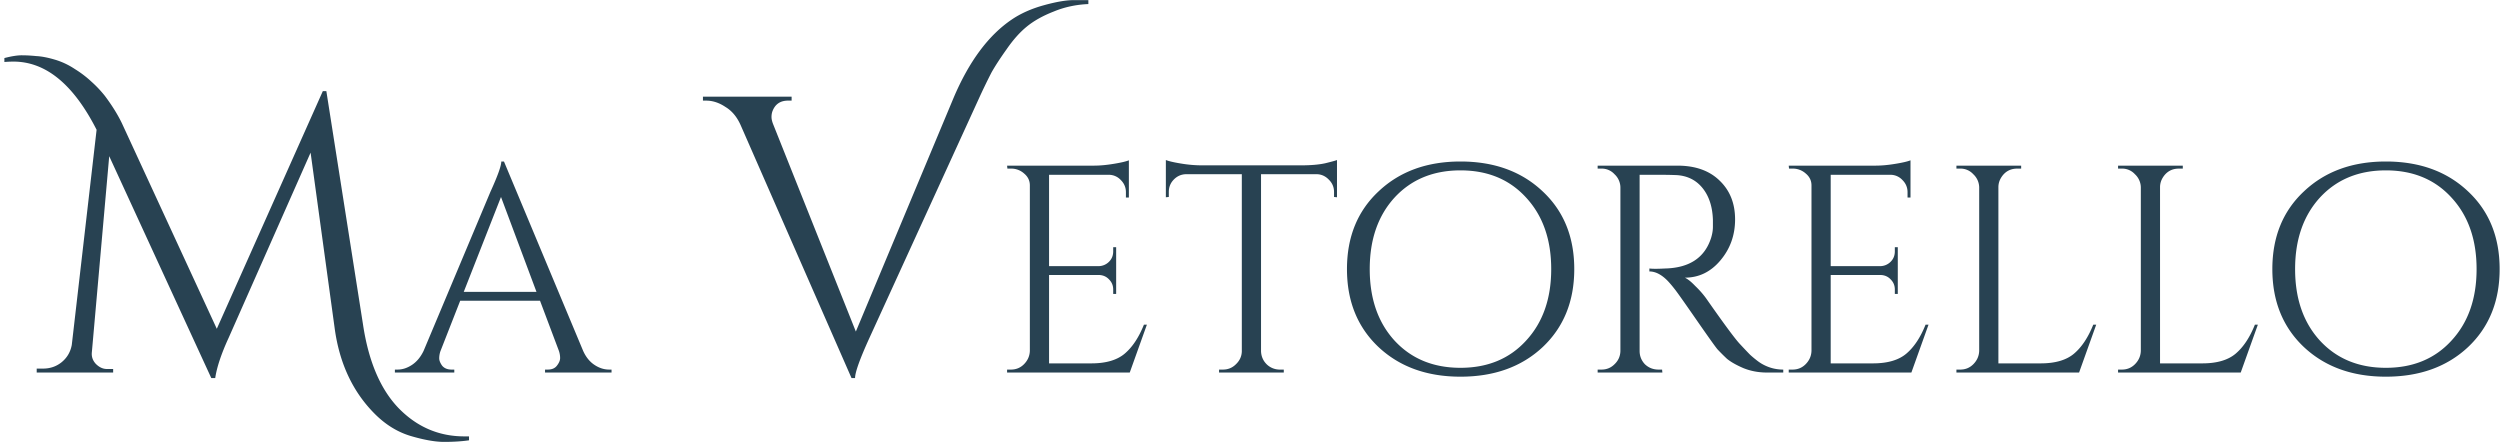 <svg xmlns="http://www.w3.org/2000/svg" width="406" height="72" fill="none" viewBox="0 0 406 72"><path fill="#284252" d="M75.4 70.868h.768v.64c-1.195.17-2.539.256-4.032.256-1.45 0-3.264-.32-5.44-.96-2.133-.64-4.075-1.835-5.824-3.584-3.584-3.584-5.76-8.235-6.528-13.952l-3.904-28.48-13.312 30.08c-1.195 2.603-1.92 4.779-2.176 6.528h-.64L17.736 25.364 14.92 57.172c-.085.725.128 1.365.64 1.92.555.555 1.152.832 1.792.832h1.024v.576H5.96v-.64h1.024c1.152 0 2.155-.341 3.008-1.024.896-.725 1.45-1.664 1.664-2.816l4.032-34.944c-3.755-7.381-8.256-11.072-13.504-11.072-.47 0-.96.021-1.472.064v-.64c1.152-.299 2.09-.448 2.816-.448.725 0 1.515.043 2.368.128.853.043 1.856.235 3.008.576 1.152.341 2.24.853 3.264 1.536a17.11 17.11 0 0 1 2.688 2.048 18.71 18.71 0 0 1 2.176 2.304c1.152 1.536 2.07 3.008 2.752 4.416l15.424 33.408 17.216-38.592H53l5.952 37.888c.896 5.973 2.816 10.496 5.76 13.568 2.987 3.072 6.55 4.608 10.688 4.608ZM98.93 60.02h.384v.48h-10.8v-.48h.433c.671 0 1.168-.208 1.487-.624.353-.448.529-.864.529-1.248s-.064-.768-.192-1.152l-3.073-8.16h-12.96l-3.216 8.208a3.624 3.624 0 0 0-.192 1.152c0 .352.16.752.48 1.2.352.416.864.624 1.537.624h.431v.48H64.13v-.48h.433c.8 0 1.584-.256 2.352-.768.767-.512 1.391-1.264 1.871-2.256l10.849-25.824c1.183-2.592 1.775-4.24 1.775-4.944h.433l12.864 30.768c.448.992 1.056 1.744 1.824 2.256.767.512 1.567.768 2.4.768ZM75.314 47.396h11.809l-5.76-15.408-6.049 15.408Zm89.02-44.24c1.451-.981 3.179-1.75 5.184-2.304 2.006-.555 3.627-.832 4.864-.832h2.368v.64c-2.005.085-3.882.49-5.632 1.216-1.749.683-3.2 1.493-4.352 2.432-1.109.896-2.197 2.112-3.264 3.648-1.066 1.493-1.898 2.773-2.496 3.84a100.772 100.772 0 0 0-1.984 4.096L141.23 54.804c-1.578 3.456-2.368 5.653-2.368 6.592h-.576l-17.984-41.024c-.597-1.365-1.429-2.368-2.496-3.008-1.024-.683-2.069-1.024-3.136-1.024h-.512v-.64h14.4v.64h-.576c-1.28 0-2.133.597-2.56 1.792a2.846 2.846 0 0 0-.128.896c0 .341.107.768.32 1.28l13.376 33.536 15.872-37.952c2.518-5.93 5.675-10.176 9.472-12.736Zm-.158 56.864c.832 0 1.536-.288 2.112-.864.608-.608.928-1.328.96-2.16v-26.88c0-.768-.304-1.408-.912-1.92a3.132 3.132 0 0 0-2.16-.816h-.576l-.048-.48h14.064c.992 0 2.064-.096 3.216-.288 1.184-.192 2.016-.384 2.496-.576v6.048h-.48v-.864c0-.768-.272-1.424-.816-1.968a2.64 2.64 0 0 0-1.872-.864h-9.792V43.22h8.112a2.401 2.401 0 0 0 1.632-.72c.448-.448.672-1.008.672-1.68v-.672h.48v7.584h-.48v-.72c0-.64-.224-1.184-.672-1.632-.416-.448-.944-.688-1.584-.72h-8.16v14.352h6.864c2.368 0 4.176-.528 5.424-1.584 1.248-1.056 2.288-2.624 3.12-4.704h.48l-2.784 7.776h-19.92v-.48h.624Zm52.471-28.848c0-.768-.272-1.424-.816-1.968-.544-.576-1.184-.88-1.92-.912h-9.12v28.752c.032.832.336 1.536.912 2.112a3.035 3.035 0 0 0 2.16.864h.624v.48h-10.512v-.48h.624c.832 0 1.536-.288 2.112-.864.608-.576.928-1.264.96-2.064v-28.8h-9.12c-.768.032-1.424.336-1.968.912-.512.544-.768 1.2-.768 1.968v.816l-.48.048v-6.048c.48.192 1.312.384 2.496.576a20.51 20.51 0 0 0 3.264.288h16.224c1.568 0 2.864-.112 3.888-.336 1.056-.256 1.696-.432 1.92-.528v6.048l-.48-.048v-.816Zm7.237-.096c3.424-3.232 7.856-4.848 13.296-4.848 5.472 0 9.92 1.616 13.344 4.848 3.424 3.2 5.136 7.408 5.136 12.624s-1.712 9.44-5.136 12.672c-3.424 3.2-7.872 4.8-13.344 4.8-5.44 0-9.872-1.6-13.296-4.8-3.424-3.232-5.136-7.456-5.136-12.672s1.712-9.424 5.136-12.624Zm2.592 24.24c2.72 2.944 6.288 4.416 10.704 4.416s7.968-1.472 10.656-4.416c2.72-2.944 4.08-6.816 4.08-11.616s-1.36-8.672-4.08-11.616c-2.688-2.944-6.24-4.416-10.656-4.416s-7.984 1.472-10.704 4.416c-2.688 2.944-4.032 6.816-4.032 11.616s1.344 8.672 4.032 11.616Zm42.87-26.928h-3.072v28.608c0 .832.288 1.552.864 2.16.608.576 1.344.864 2.208.864h.576l.048.48h-10.512v-.48h.624c.832 0 1.536-.288 2.112-.864.608-.576.928-1.28.96-2.112v-26.64a2.964 2.964 0 0 0-.96-2.112 2.798 2.798 0 0 0-2.112-.912h-.624v-.48h12.96c2.912 0 5.2.816 6.864 2.448 1.664 1.6 2.496 3.696 2.496 6.288 0 2.56-.8 4.784-2.4 6.672-1.568 1.856-3.488 2.784-5.76 2.784.48.224 1.04.672 1.68 1.344.672.64 1.264 1.312 1.776 2.016 2.752 3.936 4.544 6.368 5.376 7.296.832.896 1.424 1.52 1.776 1.872.352.32.736.64 1.152.96.416.32.832.576 1.248.768.928.448 1.92.672 2.976.672v.48h-2.64c-1.376 0-2.656-.24-3.84-.72-1.184-.512-2.08-1.024-2.688-1.536a34.688 34.688 0 0 1-1.536-1.536c-.416-.512-1.6-2.176-3.552-4.992s-3.088-4.416-3.408-4.8c-.32-.416-.656-.816-1.008-1.2-1.024-1.088-2.048-1.632-3.072-1.632v-.48c.256.032.592.048 1.008.048.416 0 .928-.016 1.536-.048 3.968-.096 6.464-1.76 7.488-4.992.192-.64.288-1.232.288-1.776v-1.104c-.064-2.144-.624-3.872-1.68-5.184-1.056-1.312-2.48-2.016-4.272-2.112a71.32 71.32 0 0 0-2.88-.048Zm21.767 31.632c.832 0 1.536-.288 2.112-.864.608-.608.928-1.328.96-2.16v-26.88c0-.768-.304-1.408-.912-1.92a3.132 3.132 0 0 0-2.16-.816h-.576l-.048-.48h14.064c.992 0 2.064-.096 3.216-.288 1.184-.192 2.016-.384 2.496-.576v6.048h-.48v-.864c0-.768-.272-1.424-.816-1.968a2.64 2.64 0 0 0-1.872-.864h-9.792V43.22h8.112a2.401 2.401 0 0 0 1.632-.72c.448-.448.672-1.008.672-1.68v-.672h.48v7.584h-.48v-.72c0-.64-.224-1.184-.672-1.632-.416-.448-.944-.688-1.584-.72h-8.16v14.352h6.864c2.368 0 4.176-.528 5.424-1.584 1.248-1.056 2.288-2.624 3.12-4.704h.48l-2.784 7.776h-19.92v-.48h.624Zm27.235 0c.832 0 1.536-.288 2.112-.864.608-.608.928-1.328.96-2.16V30.404a2.964 2.964 0 0 0-.96-2.112 2.798 2.798 0 0 0-2.112-.912h-.624v-.48h10.512v.48h-.624c-1.152 0-2.032.496-2.64 1.488-.288.48-.432.992-.432 1.536v28.608h6.864c2.368 0 4.176-.528 5.424-1.584 1.248-1.056 2.288-2.624 3.12-4.704h.48l-2.784 7.776h-19.92v-.48h.624Zm26.25 0c.832 0 1.536-.288 2.112-.864.608-.608.928-1.328.96-2.16V30.404a2.964 2.964 0 0 0-.96-2.112 2.798 2.798 0 0 0-2.112-.912h-.624v-.48h10.512v.48h-.624c-1.152 0-2.032.496-2.64 1.488-.288.48-.432.992-.432 1.536v28.608h6.864c2.368 0 4.176-.528 5.424-1.584 1.248-1.056 2.288-2.624 3.12-4.704h.48l-2.784 7.776h-19.92v-.48h.624Zm29.567-28.944c3.424-3.232 7.856-4.848 13.296-4.848 5.472 0 9.92 1.616 13.344 4.848 3.424 3.2 5.136 7.408 5.136 12.624s-1.712 9.44-5.136 12.672c-3.424 3.2-7.872 4.8-13.344 4.8-5.44 0-9.872-1.6-13.296-4.8-3.424-3.232-5.136-7.456-5.136-12.672s1.712-9.424 5.136-12.624Zm2.592 24.24c2.72 2.944 6.288 4.416 10.704 4.416s7.968-1.472 10.656-4.416c2.72-2.944 4.08-6.816 4.08-11.616s-1.36-8.672-4.08-11.616c-2.688-2.944-6.24-4.416-10.656-4.416s-7.984 1.472-10.704 4.416c-2.688 2.944-4.032 6.816-4.032 11.616s1.344 8.672 4.032 11.616Z"></path></svg>